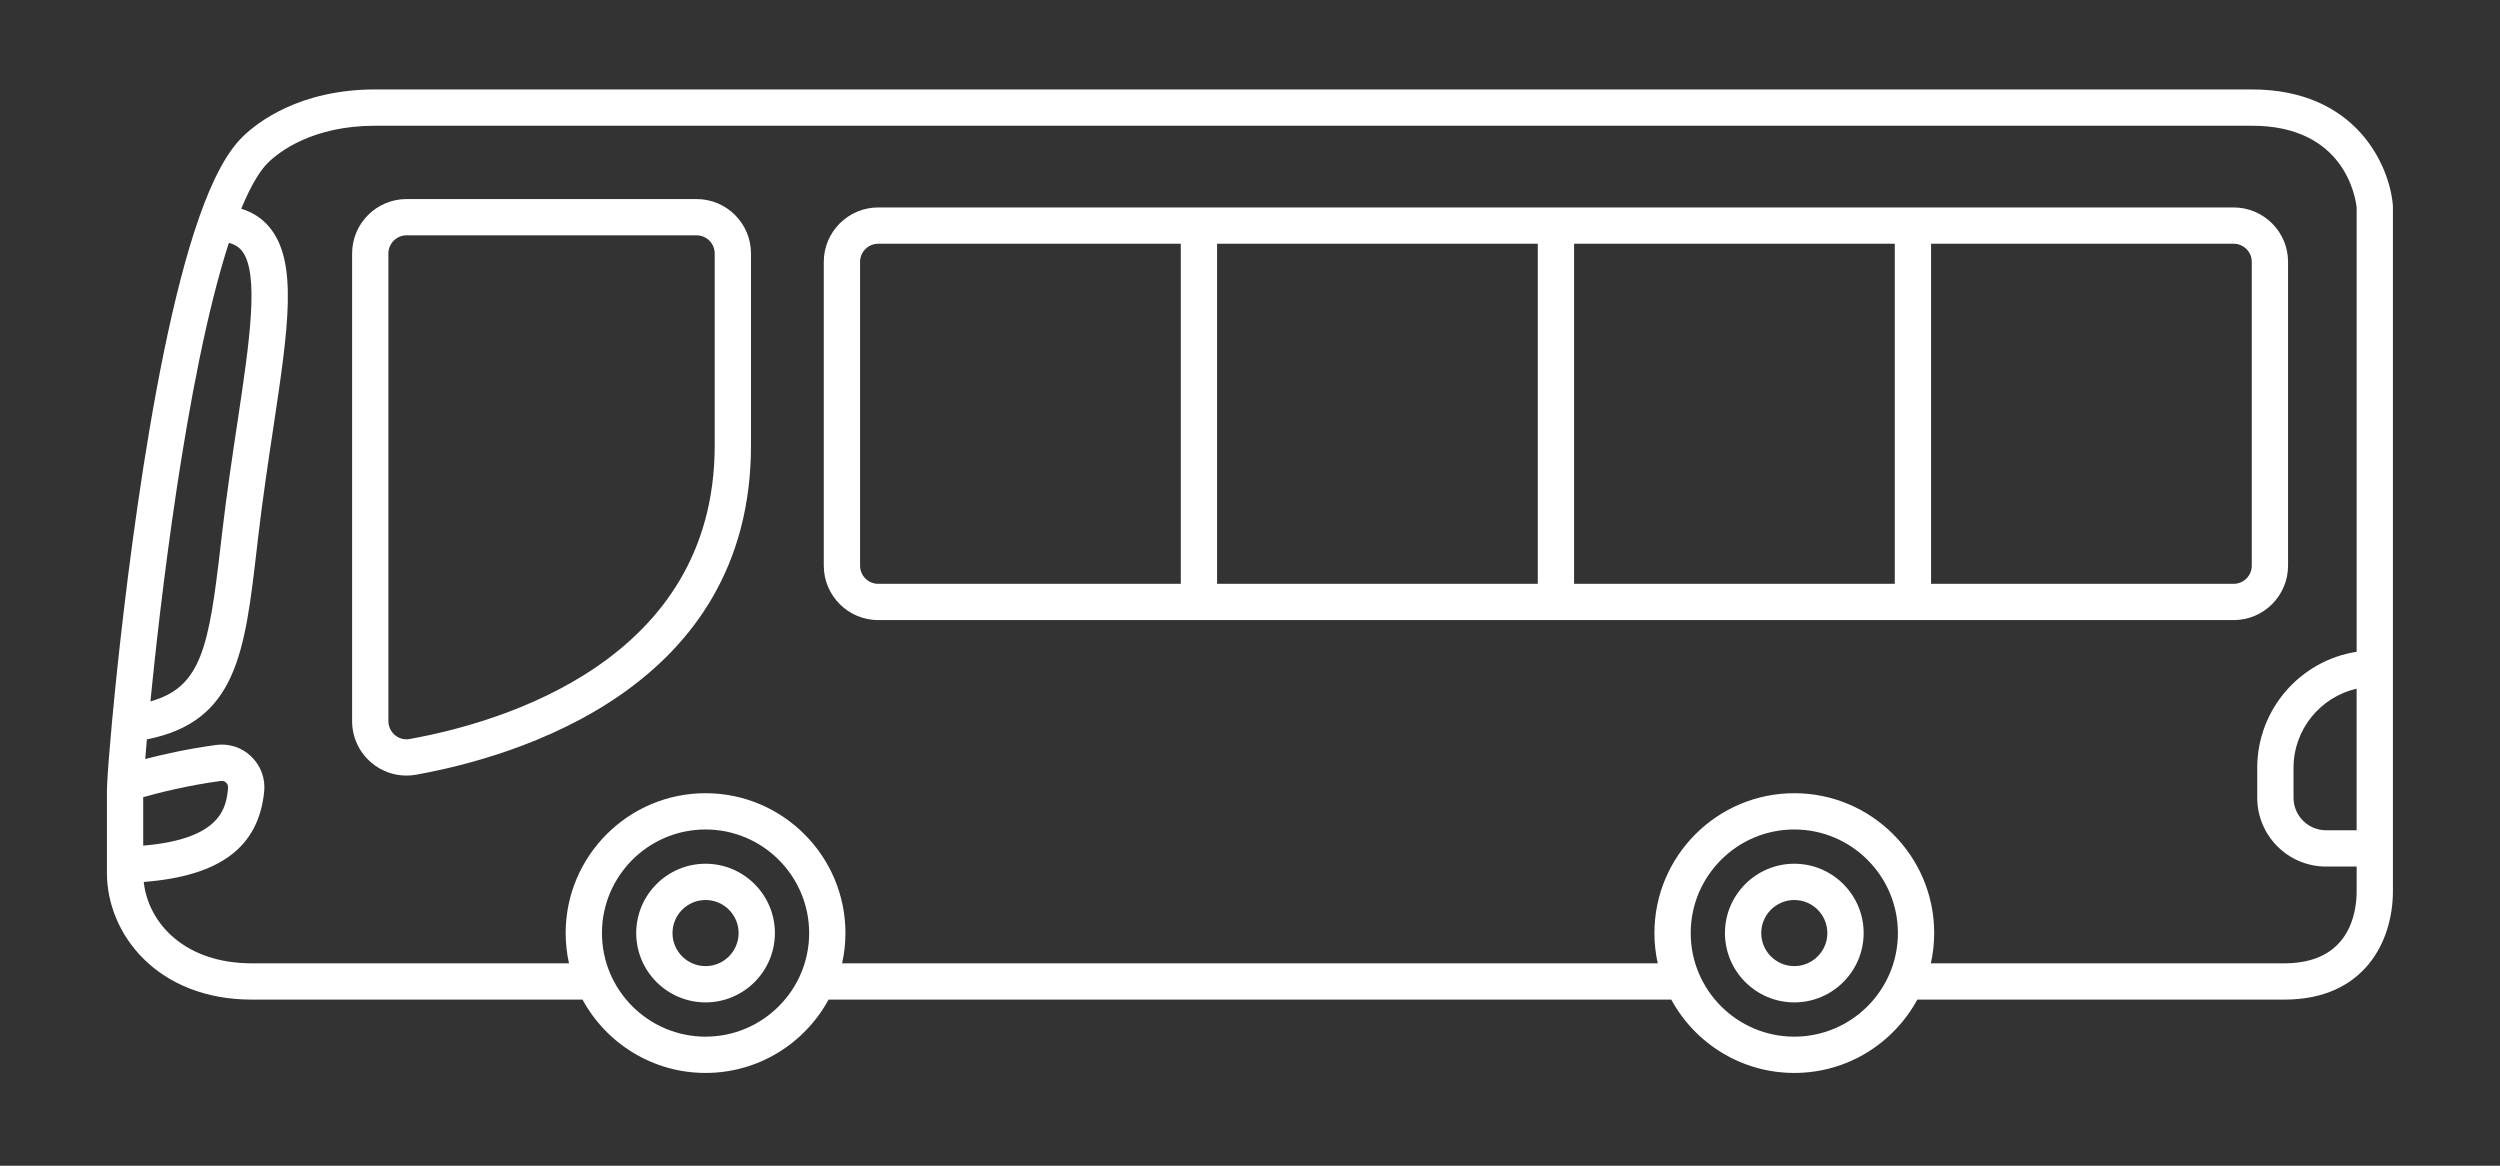 <?xml version="1.0" encoding="UTF-8" standalone="no"?>
<svg xmlns="http://www.w3.org/2000/svg" xmlns:xlink="http://www.w3.org/1999/xlink" xmlns:serif="http://www.serif.com/" width="100%" height="100%" viewBox="0 0 519 242" version="1.1" xml:space="preserve" style="fill-rule:evenodd;clip-rule:evenodd;stroke-linejoin:round;stroke-miterlimit:2;">
  <rect x="0" y="0" width="519" height="242" fill="#333333" stroke="none"/>
  <path d="M146.474,200.566c-3.784,0 -6.863,-3.078 -6.863,-6.861c-0,-3.785 3.079,-6.863 6.863,-6.863c3.781,0 6.863,3.078 6.863,6.863c-0,3.783 -3.082,6.861 -6.863,6.861Zm0,-21.255c-7.938,0 -14.396,6.458 -14.396,14.394c0,7.936 6.458,14.392 14.396,14.392c7.937,0 14.395,-6.456 14.395,-14.392c0,-7.936 -6.458,-14.394 -14.395,-14.394" style="fill:#fff;fill-rule:nonzero;"></path>
  <path d="M372.495,200.566c-3.781,0 -6.862,-3.078 -6.862,-6.861c-0,-3.785 3.081,-6.863 6.862,-6.863c3.785,0 6.864,3.078 6.864,6.863c-0,3.783 -3.079,6.861 -6.864,6.861Zm0,-21.255c-7.937,0 -14.395,6.458 -14.395,14.394c0,7.936 6.458,14.392 14.395,14.392c7.937,0 14.397,-6.456 14.397,-14.392c-0,-7.936 -6.46,-14.394 -14.397,-14.394" style="fill:#fff;fill-rule:nonzero;"></path>
  <g>
    <clipPath id="_clip1">
      <rect x="22.048" y="18.607" width="474.872" height="204.189"></rect>
    </clipPath>
    <g clip-path="url(#_clip1)">
      <path d="M489.236,142.969l-0,29.393l-6.352,-0c-3.722,-0 -6.749,-3.027 -6.749,-6.749l-0,-6.207c-0,-8.005 5.605,-14.724 13.101,-16.437Zm-14.999,57.016l-73.392,0c0.449,-2.021 0.693,-4.121 0.693,-6.28c-0,-16.011 -13.028,-29.036 -29.043,-29.036c-16.01,-0 -29.037,13.025 -29.037,29.036c-0,2.159 0.242,4.259 0.691,6.28l-169.328,0c0.448,-2.021 0.691,-4.121 0.691,-6.28c-0,-16.011 -13.028,-29.036 -29.038,-29.036c-16.014,-0 -29.042,13.025 -29.042,29.036c-0,2.159 0.243,4.259 0.692,6.28l-65.862,0c-13.801,0 -21.459,-8.218 -22.425,-16.893c15.866,-1.225 23.844,-7.237 25.006,-18.747c0.276,-2.721 -0.698,-5.38 -2.669,-7.285c-1.953,-1.89 -4.61,-2.765 -7.283,-2.409c-5.955,0.806 -11.126,1.979 -14.742,2.92c0.099,-1.25 0.217,-2.629 0.342,-4.081c18.64,-3.645 20.329,-18.086 22.804,-39.414l0.272,-2.365c0.956,-8.174 2.119,-15.897 3.145,-22.707c3.156,-20.99 5.241,-34.854 -0.919,-42.006c-1.497,-1.743 -3.417,-2.956 -5.712,-3.667c2.313,-5.604 4.266,-8.3 5.587,-9.586c2.368,-2.299 9.278,-7.645 22.236,-7.645l389.602,-0c19.145,-0 21.487,14.738 21.734,16.988l-0,92.217c-11.674,1.813 -20.638,11.929 -20.638,24.101l0,6.207c0,7.873 6.407,14.28 14.282,14.28l6.356,0l-0,5.097c-0,4.507 -1.465,14.995 -15.003,14.995Zm-101.742,15.225c-11.857,-0 -21.505,-9.65 -21.505,-21.505c0,-11.86 9.648,-21.505 21.505,-21.505c11.862,-0 21.51,9.645 21.51,21.505c0,11.855 -9.648,21.505 -21.51,21.505Zm-226.021,-0c-11.862,-0 -21.509,-9.65 -21.509,-21.505c-0,-11.86 9.647,-21.505 21.509,-21.505c11.858,-0 21.505,9.645 21.505,21.505c0,11.855 -9.647,21.505 -21.505,21.505Zm-98.965,-164.785c1.405,0.353 2.133,0.974 2.576,1.486c3.906,4.533 1.712,19.104 -0.825,35.971c-1.033,6.87 -2.203,14.659 -3.175,22.954l-0.275,2.372c-2.442,21.061 -3.972,29.463 -14.583,32.398c1.795,-18.178 7.267,-67.33 16.282,-95.181Zm-17.779,115.071c3.199,-0.912 9.151,-2.435 16.164,-3.38c0.52,-0.073 0.876,0.192 1.042,0.357c0.18,0.173 0.47,0.548 0.415,1.115c-0.382,3.772 -1.077,10.572 -17.621,11.962l0,-10.054Zm467.027,-122.907c-0.694,-8.307 -7.705,-24.021 -29.251,-24.021l-389.602,0c-15.712,0 -24.455,6.833 -27.489,9.779c-3.248,3.166 -6.216,8.652 -9.066,16.772c-10.943,31.103 -16.996,92.742 -18.1,104.781c-0.485,5.303 -0.853,9.962 -0.982,12.47c0,0.026 -0.003,0.052 -0.003,0.077l-0,0.008c-0.044,0.72 -0.066,1.243 -0.066,1.552l-0,17.217c-0,12.746 10.536,26.293 30.064,26.293l68.672,-0c4.921,9.061 14.521,15.224 25.54,15.224c11.015,0 20.615,-6.163 25.536,-15.224l174.949,-0c4.921,9.061 14.52,15.224 25.536,15.224c11.02,0 20.619,-6.163 25.541,-15.224l76.201,-0c16.632,-0 22.535,-12.135 22.535,-22.527l0,-142.085c0,-0.103 -0.007,-0.21 -0.015,-0.316" style="fill:#fff;fill-rule:nonzero;"></path>
    </g>
  </g>
  <path d="M148.372,92.483c0,44.705 -44.287,57.505 -63.328,60.933c-1.501,0.272 -2.556,-0.389 -3.061,-0.81c-0.856,-0.72 -1.353,-1.779 -1.353,-2.905l0,-97.08c0,-2.075 1.692,-3.767 3.77,-3.767l60.206,0c2.078,0 3.766,1.692 3.766,3.767l0,39.862Zm-3.766,-51.159l-60.206,0c-6.235,0 -11.302,5.066 -11.302,11.297l-0,97.08c-0,3.366 1.479,6.528 4.056,8.683c2.049,1.71 4.597,2.626 7.217,2.626c0.665,0 1.338,-0.059 2.008,-0.18c20.902,-3.766 69.526,-17.96 69.526,-68.347l-0,-39.862c-0,-6.231 -5.069,-11.297 -11.299,-11.297" style="fill:#fff;fill-rule:nonzero;"></path>
  <path d="M467.469,117.433c-0,2.078 -1.691,3.77 -3.77,3.77l-62.809,-0l-0,-70.605l62.809,-0c2.079,-0 3.77,1.688 3.77,3.765l-0,63.07Zm-288.919,0l0,-63.07c0,-2.077 1.691,-3.765 3.77,-3.765l62.813,-0l0,70.605l-62.813,-0c-2.079,-0 -3.77,-1.692 -3.77,-3.77Zm140.695,3.77l-66.579,-0l-0,-70.605l66.579,-0l0,70.605Zm7.533,-70.605l66.579,-0l-0,70.605l-66.579,-0l-0,-70.605Zm148.223,66.835l0,-63.07c0,-6.229 -5.067,-11.297 -11.302,-11.297l-281.379,0c-6.231,0 -11.302,5.068 -11.302,11.297l-0,63.07c-0,6.234 5.071,11.3 11.302,11.3l281.379,0c6.235,0 11.302,-5.066 11.302,-11.3" style="fill:#fff;fill-rule:nonzero;"></path>
</svg>
